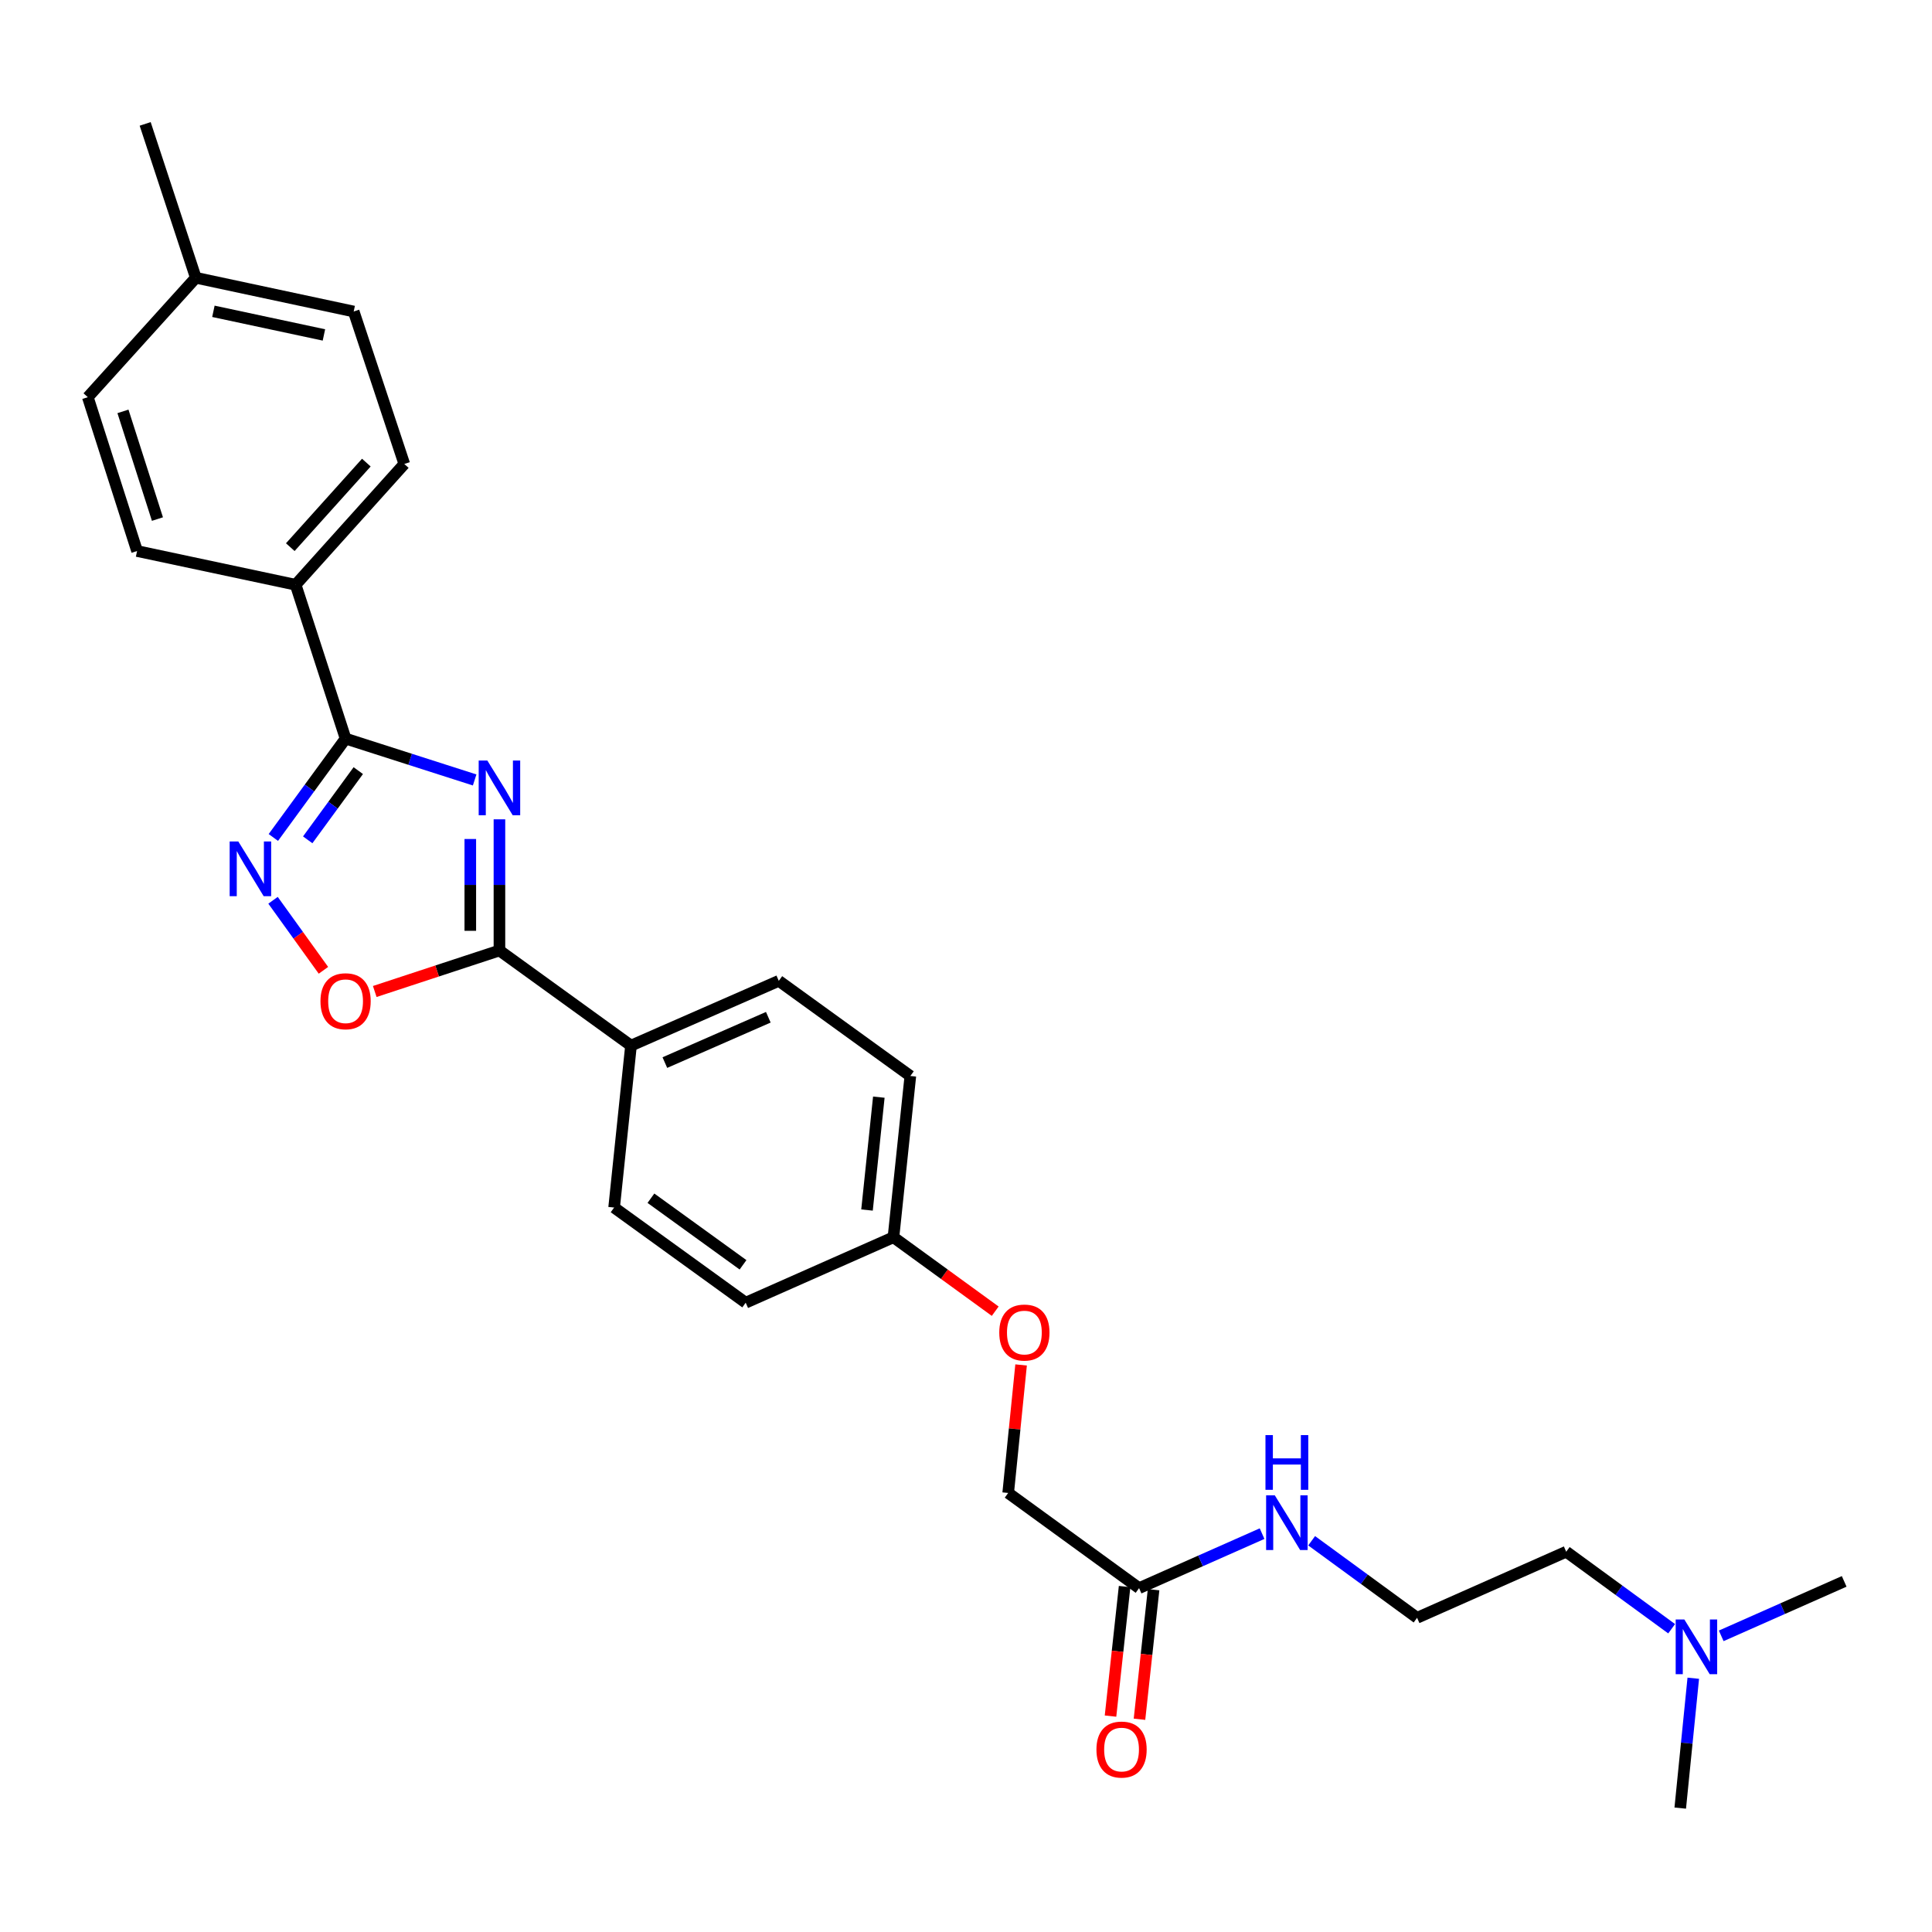 <?xml version='1.0' encoding='iso-8859-1'?>
<svg version='1.1' baseProfile='full'
              xmlns='http://www.w3.org/2000/svg'
                      xmlns:rdkit='http://www.rdkit.org/xml'
                      xmlns:xlink='http://www.w3.org/1999/xlink'
                  xml:space='preserve'
width='1000px' height='1000px' viewBox='0 0 1000 1000'>
<!-- END OF HEADER -->
<rect style='opacity:1.0;fill:#FFFFFF;stroke:none' width='1000' height='1000' x='0' y='0'> </rect>
<path class='bond-0' d='M 245.678,403.703 L 212.276,393.001' style='fill:none;fill-rule:evenodd;stroke:#0000FF;stroke-width:6px;stroke-linecap:butt;stroke-linejoin:miter;stroke-opacity:1' />
<path class='bond-0' d='M 212.276,393.001 L 178.874,382.3' style='fill:none;fill-rule:evenodd;stroke:#000000;stroke-width:6px;stroke-linecap:butt;stroke-linejoin:miter;stroke-opacity:1' />
<path class='bond-1' d='M 258.508,424.078 L 258.508,458.025' style='fill:none;fill-rule:evenodd;stroke:#0000FF;stroke-width:6px;stroke-linecap:butt;stroke-linejoin:miter;stroke-opacity:1' />
<path class='bond-1' d='M 258.508,458.025 L 258.508,491.973' style='fill:none;fill-rule:evenodd;stroke:#000000;stroke-width:6px;stroke-linecap:butt;stroke-linejoin:miter;stroke-opacity:1' />
<path class='bond-1' d='M 243.426,434.262 L 243.426,458.025' style='fill:none;fill-rule:evenodd;stroke:#0000FF;stroke-width:6px;stroke-linecap:butt;stroke-linejoin:miter;stroke-opacity:1' />
<path class='bond-1' d='M 243.426,458.025 L 243.426,481.789' style='fill:none;fill-rule:evenodd;stroke:#000000;stroke-width:6px;stroke-linecap:butt;stroke-linejoin:miter;stroke-opacity:1' />
<path class='bond-2' d='M 178.874,382.3 L 160.179,407.885' style='fill:none;fill-rule:evenodd;stroke:#000000;stroke-width:6px;stroke-linecap:butt;stroke-linejoin:miter;stroke-opacity:1' />
<path class='bond-2' d='M 160.179,407.885 L 141.485,433.47' style='fill:none;fill-rule:evenodd;stroke:#0000FF;stroke-width:6px;stroke-linecap:butt;stroke-linejoin:miter;stroke-opacity:1' />
<path class='bond-2' d='M 185.443,398.873 L 172.357,416.783' style='fill:none;fill-rule:evenodd;stroke:#000000;stroke-width:6px;stroke-linecap:butt;stroke-linejoin:miter;stroke-opacity:1' />
<path class='bond-2' d='M 172.357,416.783 L 159.271,434.693' style='fill:none;fill-rule:evenodd;stroke:#0000FF;stroke-width:6px;stroke-linecap:butt;stroke-linejoin:miter;stroke-opacity:1' />
<path class='bond-4' d='M 178.874,382.3 L 153.024,302.674' style='fill:none;fill-rule:evenodd;stroke:#000000;stroke-width:6px;stroke-linecap:butt;stroke-linejoin:miter;stroke-opacity:1' />
<path class='bond-3' d='M 258.508,491.973 L 226.239,502.583' style='fill:none;fill-rule:evenodd;stroke:#000000;stroke-width:6px;stroke-linecap:butt;stroke-linejoin:miter;stroke-opacity:1' />
<path class='bond-3' d='M 226.239,502.583 L 193.97,513.194' style='fill:none;fill-rule:evenodd;stroke:#FF0000;stroke-width:6px;stroke-linecap:butt;stroke-linejoin:miter;stroke-opacity:1' />
<path class='bond-5' d='M 258.508,491.973 L 326.604,541.208' style='fill:none;fill-rule:evenodd;stroke:#000000;stroke-width:6px;stroke-linecap:butt;stroke-linejoin:miter;stroke-opacity:1' />
<path class='bond-27' d='M 141.323,465.986 L 154.366,484.108' style='fill:none;fill-rule:evenodd;stroke:#0000FF;stroke-width:6px;stroke-linecap:butt;stroke-linejoin:miter;stroke-opacity:1' />
<path class='bond-27' d='M 154.366,484.108 L 167.41,502.23' style='fill:none;fill-rule:evenodd;stroke:#FF0000;stroke-width:6px;stroke-linecap:butt;stroke-linejoin:miter;stroke-opacity:1' />
<path class='bond-10' d='M 153.024,302.674 L 209.265,240.158' style='fill:none;fill-rule:evenodd;stroke:#000000;stroke-width:6px;stroke-linecap:butt;stroke-linejoin:miter;stroke-opacity:1' />
<path class='bond-10' d='M 150.248,283.209 L 189.616,239.448' style='fill:none;fill-rule:evenodd;stroke:#000000;stroke-width:6px;stroke-linecap:butt;stroke-linejoin:miter;stroke-opacity:1' />
<path class='bond-11' d='M 153.024,302.674 L 70.952,285.212' style='fill:none;fill-rule:evenodd;stroke:#000000;stroke-width:6px;stroke-linecap:butt;stroke-linejoin:miter;stroke-opacity:1' />
<path class='bond-8' d='M 326.604,541.208 L 403.097,507.684' style='fill:none;fill-rule:evenodd;stroke:#000000;stroke-width:6px;stroke-linecap:butt;stroke-linejoin:miter;stroke-opacity:1' />
<path class='bond-8' d='M 344.132,549.993 L 397.677,526.526' style='fill:none;fill-rule:evenodd;stroke:#000000;stroke-width:6px;stroke-linecap:butt;stroke-linejoin:miter;stroke-opacity:1' />
<path class='bond-9' d='M 326.604,541.208 L 317.865,625.032' style='fill:none;fill-rule:evenodd;stroke:#000000;stroke-width:6px;stroke-linecap:butt;stroke-linejoin:miter;stroke-opacity:1' />
<path class='bond-6' d='M 589.589,822.014 L 521.836,772.754' style='fill:none;fill-rule:evenodd;stroke:#000000;stroke-width:6px;stroke-linecap:butt;stroke-linejoin:miter;stroke-opacity:1' />
<path class='bond-7' d='M 582.092,821.199 L 578.447,854.726' style='fill:none;fill-rule:evenodd;stroke:#000000;stroke-width:6px;stroke-linecap:butt;stroke-linejoin:miter;stroke-opacity:1' />
<path class='bond-7' d='M 578.447,854.726 L 574.802,888.252' style='fill:none;fill-rule:evenodd;stroke:#FF0000;stroke-width:6px;stroke-linecap:butt;stroke-linejoin:miter;stroke-opacity:1' />
<path class='bond-7' d='M 597.086,822.829 L 593.441,856.356' style='fill:none;fill-rule:evenodd;stroke:#000000;stroke-width:6px;stroke-linecap:butt;stroke-linejoin:miter;stroke-opacity:1' />
<path class='bond-7' d='M 593.441,856.356 L 589.796,889.882' style='fill:none;fill-rule:evenodd;stroke:#FF0000;stroke-width:6px;stroke-linecap:butt;stroke-linejoin:miter;stroke-opacity:1' />
<path class='bond-12' d='M 589.589,822.014 L 621.419,807.911' style='fill:none;fill-rule:evenodd;stroke:#000000;stroke-width:6px;stroke-linecap:butt;stroke-linejoin:miter;stroke-opacity:1' />
<path class='bond-12' d='M 621.419,807.911 L 653.249,793.807' style='fill:none;fill-rule:evenodd;stroke:#0000FF;stroke-width:6px;stroke-linecap:butt;stroke-linejoin:miter;stroke-opacity:1' />
<path class='bond-17' d='M 403.097,507.684 L 471.193,556.935' style='fill:none;fill-rule:evenodd;stroke:#000000;stroke-width:6px;stroke-linecap:butt;stroke-linejoin:miter;stroke-opacity:1' />
<path class='bond-18' d='M 317.865,625.032 L 385.97,674.275' style='fill:none;fill-rule:evenodd;stroke:#000000;stroke-width:6px;stroke-linecap:butt;stroke-linejoin:miter;stroke-opacity:1' />
<path class='bond-18' d='M 336.918,620.196 L 384.591,654.667' style='fill:none;fill-rule:evenodd;stroke:#000000;stroke-width:6px;stroke-linecap:butt;stroke-linejoin:miter;stroke-opacity:1' />
<path class='bond-19' d='M 209.265,240.158 L 183.072,161.236' style='fill:none;fill-rule:evenodd;stroke:#000000;stroke-width:6px;stroke-linecap:butt;stroke-linejoin:miter;stroke-opacity:1' />
<path class='bond-20' d='M 70.952,285.212 L 45.455,205.586' style='fill:none;fill-rule:evenodd;stroke:#000000;stroke-width:6px;stroke-linecap:butt;stroke-linejoin:miter;stroke-opacity:1' />
<path class='bond-20' d='M 81.491,268.669 L 63.643,212.931' style='fill:none;fill-rule:evenodd;stroke:#000000;stroke-width:6px;stroke-linecap:butt;stroke-linejoin:miter;stroke-opacity:1' />
<path class='bond-22' d='M 678.908,797.494 L 706.195,817.434' style='fill:none;fill-rule:evenodd;stroke:#0000FF;stroke-width:6px;stroke-linecap:butt;stroke-linejoin:miter;stroke-opacity:1' />
<path class='bond-22' d='M 706.195,817.434 L 733.482,837.373' style='fill:none;fill-rule:evenodd;stroke:#000000;stroke-width:6px;stroke-linecap:butt;stroke-linejoin:miter;stroke-opacity:1' />
<path class='bond-13' d='M 515.121,678.673 L 488.787,659.536' style='fill:none;fill-rule:evenodd;stroke:#FF0000;stroke-width:6px;stroke-linecap:butt;stroke-linejoin:miter;stroke-opacity:1' />
<path class='bond-13' d='M 488.787,659.536 L 462.454,640.399' style='fill:none;fill-rule:evenodd;stroke:#000000;stroke-width:6px;stroke-linecap:butt;stroke-linejoin:miter;stroke-opacity:1' />
<path class='bond-14' d='M 528.516,706.491 L 525.176,739.622' style='fill:none;fill-rule:evenodd;stroke:#FF0000;stroke-width:6px;stroke-linecap:butt;stroke-linejoin:miter;stroke-opacity:1' />
<path class='bond-14' d='M 525.176,739.622 L 521.836,772.754' style='fill:none;fill-rule:evenodd;stroke:#000000;stroke-width:6px;stroke-linecap:butt;stroke-linejoin:miter;stroke-opacity:1' />
<path class='bond-15' d='M 462.454,640.399 L 385.97,674.275' style='fill:none;fill-rule:evenodd;stroke:#000000;stroke-width:6px;stroke-linecap:butt;stroke-linejoin:miter;stroke-opacity:1' />
<path class='bond-28' d='M 462.454,640.399 L 471.193,556.935' style='fill:none;fill-rule:evenodd;stroke:#000000;stroke-width:6px;stroke-linecap:butt;stroke-linejoin:miter;stroke-opacity:1' />
<path class='bond-28' d='M 448.764,626.309 L 454.882,567.884' style='fill:none;fill-rule:evenodd;stroke:#000000;stroke-width:6px;stroke-linecap:butt;stroke-linejoin:miter;stroke-opacity:1' />
<path class='bond-16' d='M 865.243,843.029 L 837.956,823.099' style='fill:none;fill-rule:evenodd;stroke:#0000FF;stroke-width:6px;stroke-linecap:butt;stroke-linejoin:miter;stroke-opacity:1' />
<path class='bond-16' d='M 837.956,823.099 L 810.669,803.17' style='fill:none;fill-rule:evenodd;stroke:#000000;stroke-width:6px;stroke-linecap:butt;stroke-linejoin:miter;stroke-opacity:1' />
<path class='bond-24' d='M 876.438,868.654 L 873.065,902.261' style='fill:none;fill-rule:evenodd;stroke:#0000FF;stroke-width:6px;stroke-linecap:butt;stroke-linejoin:miter;stroke-opacity:1' />
<path class='bond-24' d='M 873.065,902.261 L 869.691,935.869' style='fill:none;fill-rule:evenodd;stroke:#000000;stroke-width:6px;stroke-linecap:butt;stroke-linejoin:miter;stroke-opacity:1' />
<path class='bond-25' d='M 890.901,846.713 L 922.723,832.617' style='fill:none;fill-rule:evenodd;stroke:#0000FF;stroke-width:6px;stroke-linecap:butt;stroke-linejoin:miter;stroke-opacity:1' />
<path class='bond-25' d='M 922.723,832.617 L 954.545,818.52' style='fill:none;fill-rule:evenodd;stroke:#000000;stroke-width:6px;stroke-linecap:butt;stroke-linejoin:miter;stroke-opacity:1' />
<path class='bond-29' d='M 183.072,161.236 L 101.351,143.766' style='fill:none;fill-rule:evenodd;stroke:#000000;stroke-width:6px;stroke-linecap:butt;stroke-linejoin:miter;stroke-opacity:1' />
<path class='bond-29' d='M 167.661,173.364 L 110.456,161.135' style='fill:none;fill-rule:evenodd;stroke:#000000;stroke-width:6px;stroke-linecap:butt;stroke-linejoin:miter;stroke-opacity:1' />
<path class='bond-21' d='M 45.455,205.586 L 101.351,143.766' style='fill:none;fill-rule:evenodd;stroke:#000000;stroke-width:6px;stroke-linecap:butt;stroke-linejoin:miter;stroke-opacity:1' />
<path class='bond-26' d='M 101.351,143.766 L 75.141,64.131' style='fill:none;fill-rule:evenodd;stroke:#000000;stroke-width:6px;stroke-linecap:butt;stroke-linejoin:miter;stroke-opacity:1' />
<path class='bond-23' d='M 733.482,837.373 L 810.669,803.17' style='fill:none;fill-rule:evenodd;stroke:#000000;stroke-width:6px;stroke-linecap:butt;stroke-linejoin:miter;stroke-opacity:1' />
<path  class='atom-0' d='M 252.248 393.654
L 261.528 408.654
Q 262.448 410.134, 263.928 412.814
Q 265.408 415.494, 265.488 415.654
L 265.488 393.654
L 269.248 393.654
L 269.248 421.974
L 265.368 421.974
L 255.408 405.574
Q 254.248 403.654, 253.008 401.454
Q 251.808 399.254, 251.448 398.574
L 251.448 421.974
L 247.768 421.974
L 247.768 393.654
L 252.248 393.654
' fill='#0000FF'/>
<path  class='atom-3' d='M 123.353 435.557
L 132.633 450.557
Q 133.553 452.037, 135.033 454.717
Q 136.513 457.397, 136.593 457.557
L 136.593 435.557
L 140.353 435.557
L 140.353 463.877
L 136.473 463.877
L 126.513 447.477
Q 125.353 445.557, 124.113 443.357
Q 122.913 441.157, 122.553 440.477
L 122.553 463.877
L 118.873 463.877
L 118.873 435.557
L 123.353 435.557
' fill='#0000FF'/>
<path  class='atom-4' d='M 165.874 518.237
Q 165.874 511.437, 169.234 507.637
Q 172.594 503.837, 178.874 503.837
Q 185.154 503.837, 188.514 507.637
Q 191.874 511.437, 191.874 518.237
Q 191.874 525.117, 188.474 529.037
Q 185.074 532.917, 178.874 532.917
Q 172.634 532.917, 169.234 529.037
Q 165.874 525.157, 165.874 518.237
M 178.874 529.717
Q 183.194 529.717, 185.514 526.837
Q 187.874 523.917, 187.874 518.237
Q 187.874 512.677, 185.514 509.877
Q 183.194 507.037, 178.874 507.037
Q 174.554 507.037, 172.194 509.837
Q 169.874 512.637, 169.874 518.237
Q 169.874 523.957, 172.194 526.837
Q 174.554 529.717, 178.874 529.717
' fill='#FF0000'/>
<path  class='atom-8' d='M 567.514 905.566
Q 567.514 898.766, 570.874 894.966
Q 574.234 891.166, 580.514 891.166
Q 586.794 891.166, 590.154 894.966
Q 593.514 898.766, 593.514 905.566
Q 593.514 912.446, 590.114 916.366
Q 586.714 920.246, 580.514 920.246
Q 574.274 920.246, 570.874 916.366
Q 567.514 912.486, 567.514 905.566
M 580.514 917.046
Q 584.834 917.046, 587.154 914.166
Q 589.514 911.246, 589.514 905.566
Q 589.514 900.006, 587.154 897.206
Q 584.834 894.366, 580.514 894.366
Q 576.194 894.366, 573.834 897.166
Q 571.514 899.966, 571.514 905.566
Q 571.514 911.286, 573.834 914.166
Q 576.194 917.046, 580.514 917.046
' fill='#FF0000'/>
<path  class='atom-13' d='M 659.821 773.961
L 669.101 788.961
Q 670.021 790.441, 671.501 793.121
Q 672.981 795.801, 673.061 795.961
L 673.061 773.961
L 676.821 773.961
L 676.821 802.281
L 672.941 802.281
L 662.981 785.881
Q 661.821 783.961, 660.581 781.761
Q 659.381 779.561, 659.021 778.881
L 659.021 802.281
L 655.341 802.281
L 655.341 773.961
L 659.821 773.961
' fill='#0000FF'/>
<path  class='atom-13' d='M 655.001 742.809
L 658.841 742.809
L 658.841 754.849
L 673.321 754.849
L 673.321 742.809
L 677.161 742.809
L 677.161 771.129
L 673.321 771.129
L 673.321 758.049
L 658.841 758.049
L 658.841 771.129
L 655.001 771.129
L 655.001 742.809
' fill='#0000FF'/>
<path  class='atom-14' d='M 517.215 689.723
Q 517.215 682.923, 520.575 679.123
Q 523.935 675.323, 530.215 675.323
Q 536.495 675.323, 539.855 679.123
Q 543.215 682.923, 543.215 689.723
Q 543.215 696.603, 539.815 700.523
Q 536.415 704.403, 530.215 704.403
Q 523.975 704.403, 520.575 700.523
Q 517.215 696.643, 517.215 689.723
M 530.215 701.203
Q 534.535 701.203, 536.855 698.323
Q 539.215 695.403, 539.215 689.723
Q 539.215 684.163, 536.855 681.363
Q 534.535 678.523, 530.215 678.523
Q 525.895 678.523, 523.535 681.323
Q 521.215 684.123, 521.215 689.723
Q 521.215 695.443, 523.535 698.323
Q 525.895 701.203, 530.215 701.203
' fill='#FF0000'/>
<path  class='atom-17' d='M 871.81 838.237
L 881.09 853.237
Q 882.01 854.717, 883.49 857.397
Q 884.97 860.077, 885.05 860.237
L 885.05 838.237
L 888.81 838.237
L 888.81 866.557
L 884.93 866.557
L 874.97 850.157
Q 873.81 848.237, 872.57 846.037
Q 871.37 843.837, 871.01 843.157
L 871.01 866.557
L 867.33 866.557
L 867.33 838.237
L 871.81 838.237
' fill='#0000FF'/>
</svg>
